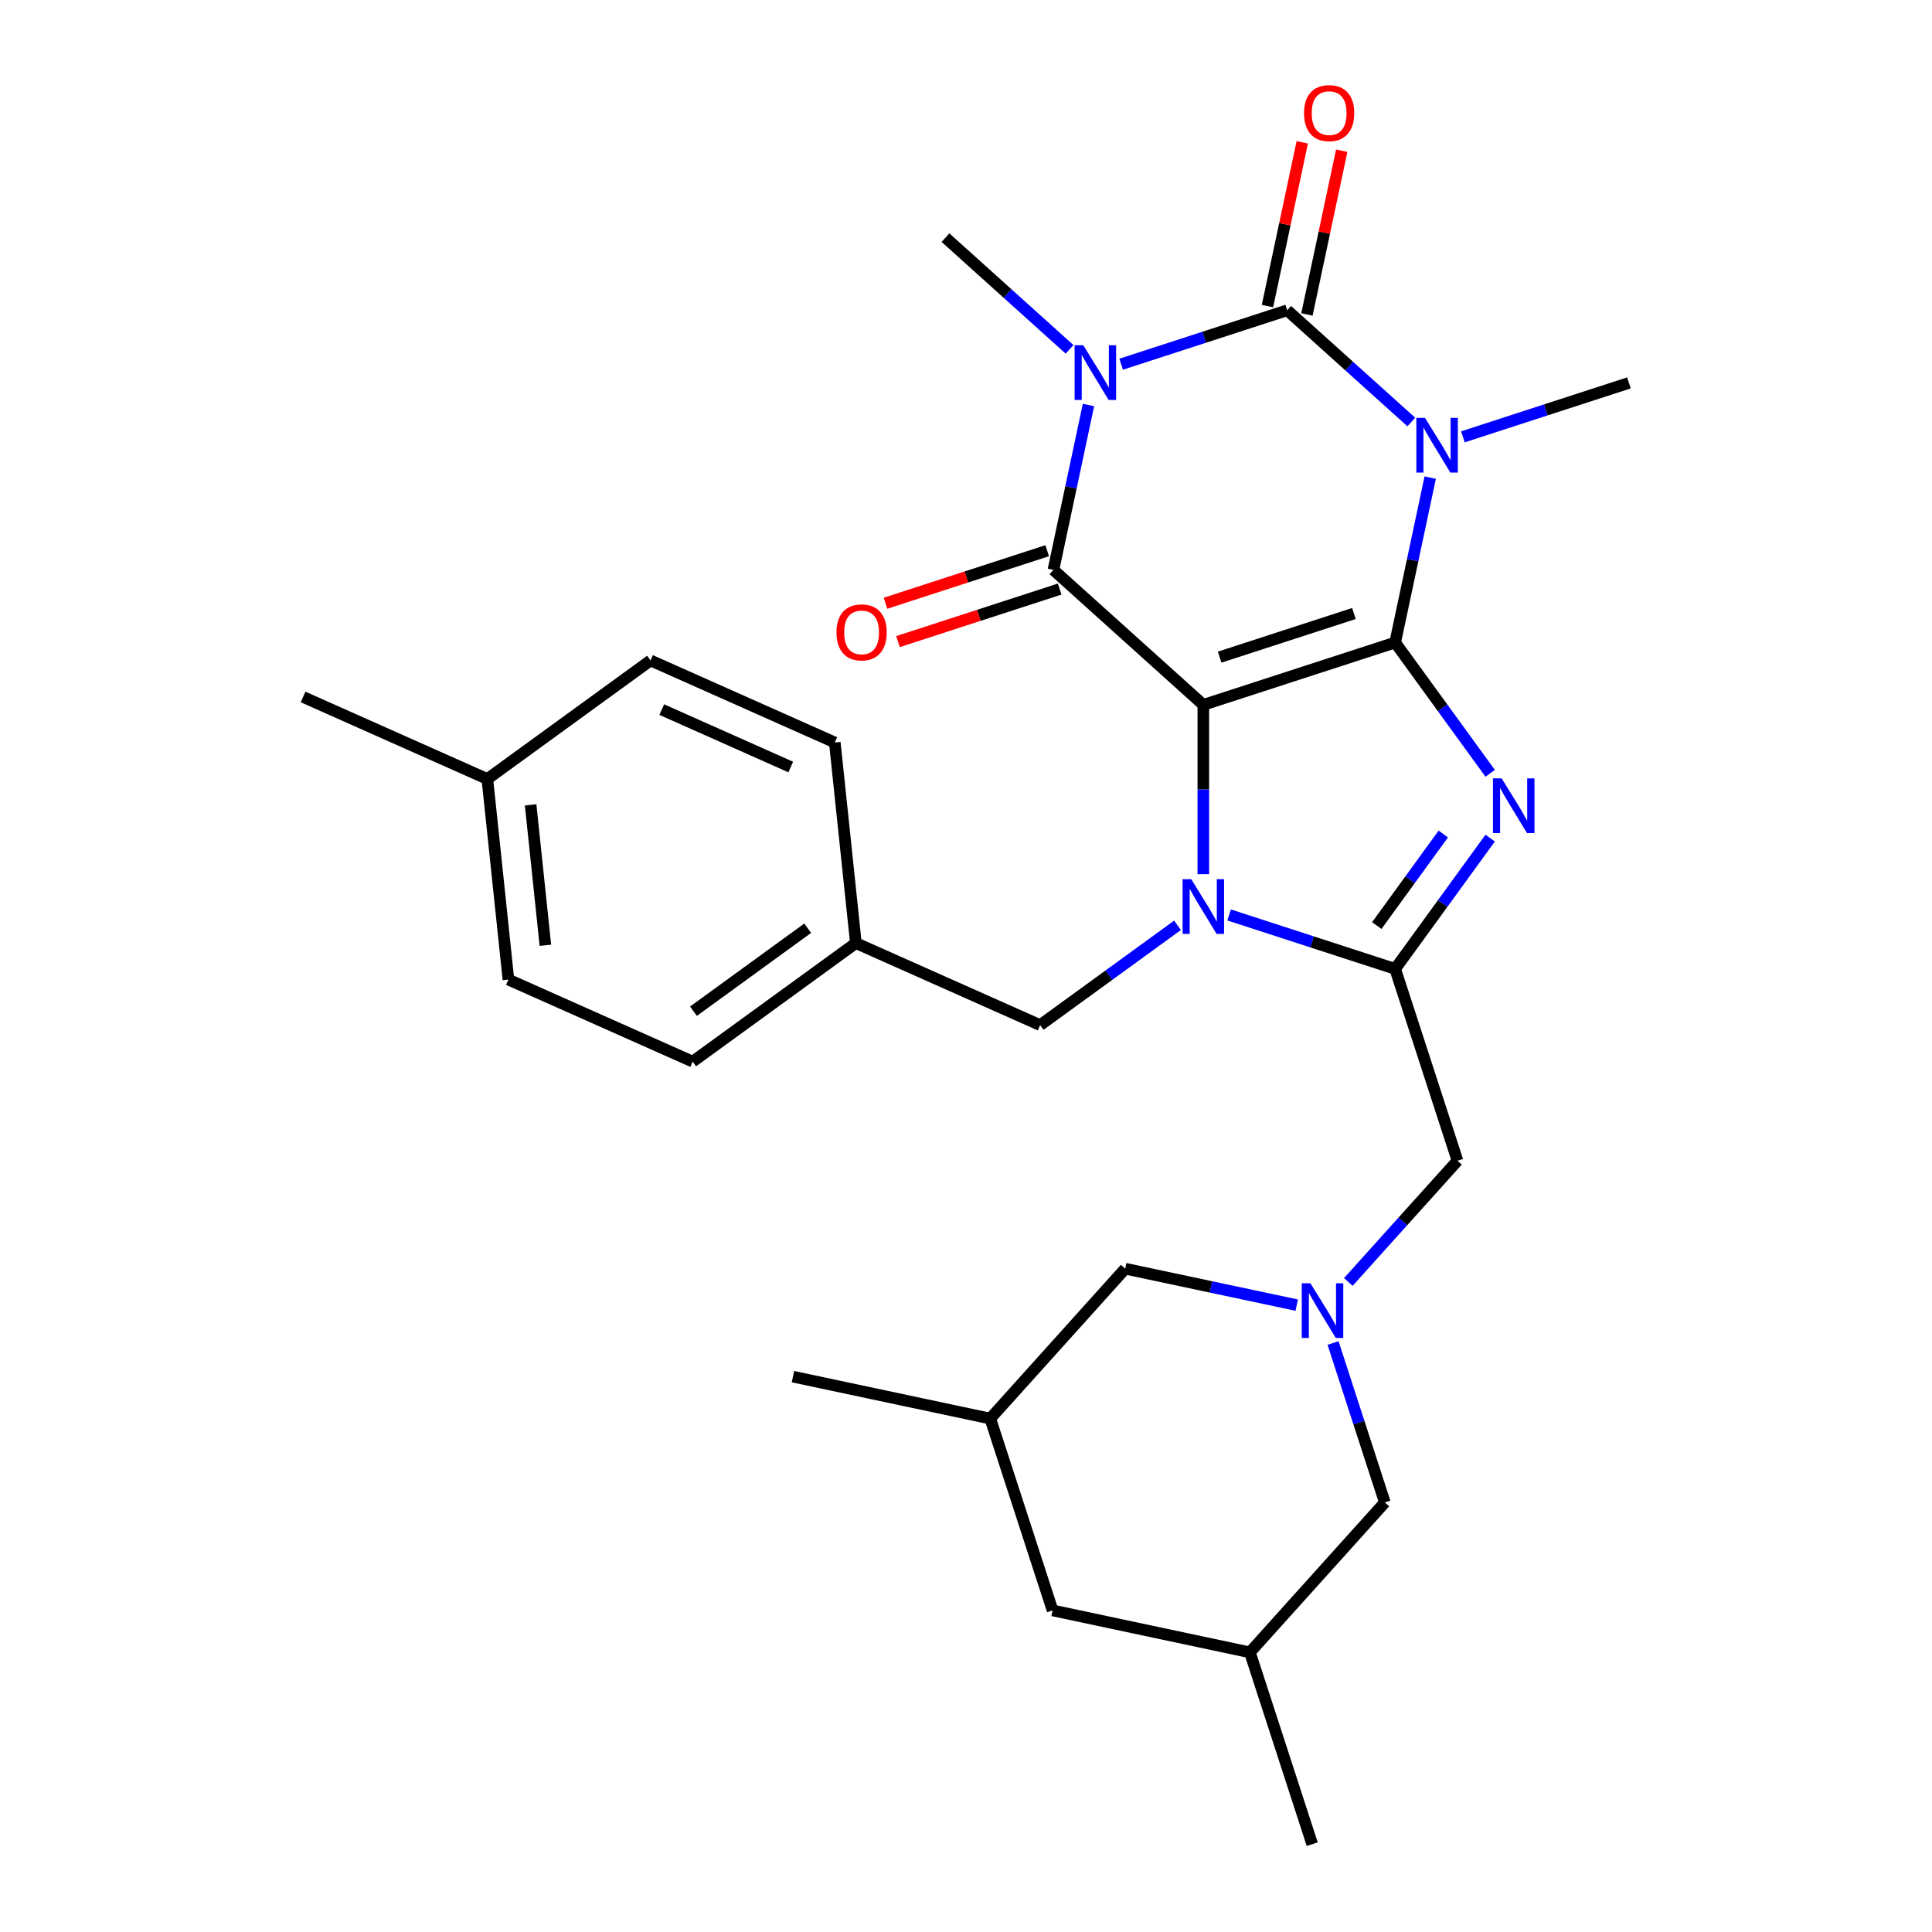 <?xml version='1.0' encoding='iso-8859-1'?>
<svg version='1.1' baseProfile='full'
              xmlns='http://www.w3.org/2000/svg'
                      xmlns:rdkit='http://www.rdkit.org/xml'
                      xmlns:xlink='http://www.w3.org/1999/xlink'
                  xml:space='preserve'
width='1000px' height='1000px' viewBox='0 0 1000 1000'>
<!-- END OF HEADER -->
<rect style='opacity:1.0;fill:#FFFFFF;stroke:none' width='1000' height='1000' x='0' y='0'> </rect>
<path class='bond-0' d='M 622.838,364.832 L 722.131,332.57' style='fill:none;fill-rule:evenodd;stroke:#000000;stroke-width:6px;stroke-linecap:butt;stroke-linejoin:miter;stroke-opacity:1' />
<path class='bond-0' d='M 631.28,340.135 L 700.784,317.551' style='fill:none;fill-rule:evenodd;stroke:#000000;stroke-width:6px;stroke-linecap:butt;stroke-linejoin:miter;stroke-opacity:1' />
<path class='bond-3' d='M 622.838,364.832 L 622.838,408.648' style='fill:none;fill-rule:evenodd;stroke:#000000;stroke-width:6px;stroke-linecap:butt;stroke-linejoin:miter;stroke-opacity:1' />
<path class='bond-3' d='M 622.838,408.648 L 622.838,452.464' style='fill:none;fill-rule:evenodd;stroke:#0000FF;stroke-width:6px;stroke-linecap:butt;stroke-linejoin:miter;stroke-opacity:1' />
<path class='bond-5' d='M 622.838,364.832 L 545.252,294.974' style='fill:none;fill-rule:evenodd;stroke:#000000;stroke-width:6px;stroke-linecap:butt;stroke-linejoin:miter;stroke-opacity:1' />
<path class='bond-1' d='M 722.131,332.57 L 731.202,289.895' style='fill:none;fill-rule:evenodd;stroke:#000000;stroke-width:6px;stroke-linecap:butt;stroke-linejoin:miter;stroke-opacity:1' />
<path class='bond-1' d='M 731.202,289.895 L 740.272,247.22' style='fill:none;fill-rule:evenodd;stroke:#0000FF;stroke-width:6px;stroke-linecap:butt;stroke-linejoin:miter;stroke-opacity:1' />
<path class='bond-6' d='M 722.131,332.57 L 746.722,366.417' style='fill:none;fill-rule:evenodd;stroke:#000000;stroke-width:6px;stroke-linecap:butt;stroke-linejoin:miter;stroke-opacity:1' />
<path class='bond-6' d='M 746.722,366.417 L 771.313,400.263' style='fill:none;fill-rule:evenodd;stroke:#0000FF;stroke-width:6px;stroke-linecap:butt;stroke-linejoin:miter;stroke-opacity:1' />
<path class='bond-15' d='M 757.187,226.112 L 800.158,212.15' style='fill:none;fill-rule:evenodd;stroke:#0000FF;stroke-width:6px;stroke-linecap:butt;stroke-linejoin:miter;stroke-opacity:1' />
<path class='bond-15' d='M 800.158,212.15 L 843.129,198.187' style='fill:none;fill-rule:evenodd;stroke:#000000;stroke-width:6px;stroke-linecap:butt;stroke-linejoin:miter;stroke-opacity:1' />
<path class='bond-30' d='M 730.487,218.429 L 698.369,189.51' style='fill:none;fill-rule:evenodd;stroke:#0000FF;stroke-width:6px;stroke-linecap:butt;stroke-linejoin:miter;stroke-opacity:1' />
<path class='bond-30' d='M 698.369,189.51 L 666.251,160.591' style='fill:none;fill-rule:evenodd;stroke:#000000;stroke-width:6px;stroke-linecap:butt;stroke-linejoin:miter;stroke-opacity:1' />
<path class='bond-2' d='M 563.394,209.623 L 554.323,252.298' style='fill:none;fill-rule:evenodd;stroke:#0000FF;stroke-width:6px;stroke-linecap:butt;stroke-linejoin:miter;stroke-opacity:1' />
<path class='bond-2' d='M 554.323,252.298 L 545.252,294.974' style='fill:none;fill-rule:evenodd;stroke:#000000;stroke-width:6px;stroke-linecap:butt;stroke-linejoin:miter;stroke-opacity:1' />
<path class='bond-4' d='M 580.309,188.515 L 623.28,174.553' style='fill:none;fill-rule:evenodd;stroke:#0000FF;stroke-width:6px;stroke-linecap:butt;stroke-linejoin:miter;stroke-opacity:1' />
<path class='bond-4' d='M 623.28,174.553 L 666.251,160.591' style='fill:none;fill-rule:evenodd;stroke:#000000;stroke-width:6px;stroke-linecap:butt;stroke-linejoin:miter;stroke-opacity:1' />
<path class='bond-16' d='M 553.609,180.832 L 521.491,151.913' style='fill:none;fill-rule:evenodd;stroke:#0000FF;stroke-width:6px;stroke-linecap:butt;stroke-linejoin:miter;stroke-opacity:1' />
<path class='bond-16' d='M 521.491,151.913 L 489.373,122.994' style='fill:none;fill-rule:evenodd;stroke:#000000;stroke-width:6px;stroke-linecap:butt;stroke-linejoin:miter;stroke-opacity:1' />
<path class='bond-7' d='M 636.188,473.572 L 679.159,487.534' style='fill:none;fill-rule:evenodd;stroke:#0000FF;stroke-width:6px;stroke-linecap:butt;stroke-linejoin:miter;stroke-opacity:1' />
<path class='bond-7' d='M 679.159,487.534 L 722.131,501.497' style='fill:none;fill-rule:evenodd;stroke:#000000;stroke-width:6px;stroke-linecap:butt;stroke-linejoin:miter;stroke-opacity:1' />
<path class='bond-10' d='M 609.488,478.934 L 573.932,504.767' style='fill:none;fill-rule:evenodd;stroke:#0000FF;stroke-width:6px;stroke-linecap:butt;stroke-linejoin:miter;stroke-opacity:1' />
<path class='bond-10' d='M 573.932,504.767 L 538.375,530.601' style='fill:none;fill-rule:evenodd;stroke:#000000;stroke-width:6px;stroke-linecap:butt;stroke-linejoin:miter;stroke-opacity:1' />
<path class='bond-11' d='M 676.463,162.761 L 685.47,120.386' style='fill:none;fill-rule:evenodd;stroke:#000000;stroke-width:6px;stroke-linecap:butt;stroke-linejoin:miter;stroke-opacity:1' />
<path class='bond-11' d='M 685.47,120.386 L 694.477,78.011' style='fill:none;fill-rule:evenodd;stroke:#FF0000;stroke-width:6px;stroke-linecap:butt;stroke-linejoin:miter;stroke-opacity:1' />
<path class='bond-11' d='M 656.039,158.42 L 665.046,116.045' style='fill:none;fill-rule:evenodd;stroke:#000000;stroke-width:6px;stroke-linecap:butt;stroke-linejoin:miter;stroke-opacity:1' />
<path class='bond-11' d='M 665.046,116.045 L 674.053,73.669' style='fill:none;fill-rule:evenodd;stroke:#FF0000;stroke-width:6px;stroke-linecap:butt;stroke-linejoin:miter;stroke-opacity:1' />
<path class='bond-12' d='M 542.026,285.044 L 500.185,298.639' style='fill:none;fill-rule:evenodd;stroke:#000000;stroke-width:6px;stroke-linecap:butt;stroke-linejoin:miter;stroke-opacity:1' />
<path class='bond-12' d='M 500.185,298.639 L 458.344,312.234' style='fill:none;fill-rule:evenodd;stroke:#FF0000;stroke-width:6px;stroke-linecap:butt;stroke-linejoin:miter;stroke-opacity:1' />
<path class='bond-12' d='M 548.479,304.903 L 506.637,318.498' style='fill:none;fill-rule:evenodd;stroke:#000000;stroke-width:6px;stroke-linecap:butt;stroke-linejoin:miter;stroke-opacity:1' />
<path class='bond-12' d='M 506.637,318.498 L 464.796,332.093' style='fill:none;fill-rule:evenodd;stroke:#FF0000;stroke-width:6px;stroke-linecap:butt;stroke-linejoin:miter;stroke-opacity:1' />
<path class='bond-29' d='M 771.313,433.803 L 746.722,467.65' style='fill:none;fill-rule:evenodd;stroke:#0000FF;stroke-width:6px;stroke-linecap:butt;stroke-linejoin:miter;stroke-opacity:1' />
<path class='bond-29' d='M 746.722,467.65 L 722.131,501.497' style='fill:none;fill-rule:evenodd;stroke:#000000;stroke-width:6px;stroke-linecap:butt;stroke-linejoin:miter;stroke-opacity:1' />
<path class='bond-29' d='M 747.043,431.684 L 729.829,455.377' style='fill:none;fill-rule:evenodd;stroke:#0000FF;stroke-width:6px;stroke-linecap:butt;stroke-linejoin:miter;stroke-opacity:1' />
<path class='bond-29' d='M 729.829,455.377 L 712.615,479.069' style='fill:none;fill-rule:evenodd;stroke:#000000;stroke-width:6px;stroke-linecap:butt;stroke-linejoin:miter;stroke-opacity:1' />
<path class='bond-9' d='M 722.131,501.497 L 754.393,600.789' style='fill:none;fill-rule:evenodd;stroke:#000000;stroke-width:6px;stroke-linecap:butt;stroke-linejoin:miter;stroke-opacity:1' />
<path class='bond-8' d='M 697.884,663.548 L 726.138,632.168' style='fill:none;fill-rule:evenodd;stroke:#0000FF;stroke-width:6px;stroke-linecap:butt;stroke-linejoin:miter;stroke-opacity:1' />
<path class='bond-8' d='M 726.138,632.168 L 754.393,600.789' style='fill:none;fill-rule:evenodd;stroke:#000000;stroke-width:6px;stroke-linecap:butt;stroke-linejoin:miter;stroke-opacity:1' />
<path class='bond-13' d='M 671.184,675.537 L 626.799,666.103' style='fill:none;fill-rule:evenodd;stroke:#0000FF;stroke-width:6px;stroke-linecap:butt;stroke-linejoin:miter;stroke-opacity:1' />
<path class='bond-13' d='M 626.799,666.103 L 582.413,656.668' style='fill:none;fill-rule:evenodd;stroke:#000000;stroke-width:6px;stroke-linecap:butt;stroke-linejoin:miter;stroke-opacity:1' />
<path class='bond-14' d='M 689.983,695.145 L 703.389,736.406' style='fill:none;fill-rule:evenodd;stroke:#0000FF;stroke-width:6px;stroke-linecap:butt;stroke-linejoin:miter;stroke-opacity:1' />
<path class='bond-14' d='M 703.389,736.406 L 716.796,777.667' style='fill:none;fill-rule:evenodd;stroke:#000000;stroke-width:6px;stroke-linecap:butt;stroke-linejoin:miter;stroke-opacity:1' />
<path class='bond-19' d='M 538.375,530.601 L 442.999,488.136' style='fill:none;fill-rule:evenodd;stroke:#000000;stroke-width:6px;stroke-linecap:butt;stroke-linejoin:miter;stroke-opacity:1' />
<path class='bond-17' d='M 582.413,656.668 L 512.555,734.254' style='fill:none;fill-rule:evenodd;stroke:#000000;stroke-width:6px;stroke-linecap:butt;stroke-linejoin:miter;stroke-opacity:1' />
<path class='bond-18' d='M 716.796,777.667 L 646.937,855.253' style='fill:none;fill-rule:evenodd;stroke:#000000;stroke-width:6px;stroke-linecap:butt;stroke-linejoin:miter;stroke-opacity:1' />
<path class='bond-26' d='M 512.555,734.254 L 410.434,712.548' style='fill:none;fill-rule:evenodd;stroke:#000000;stroke-width:6px;stroke-linecap:butt;stroke-linejoin:miter;stroke-opacity:1' />
<path class='bond-32' d='M 512.555,734.254 L 544.817,833.547' style='fill:none;fill-rule:evenodd;stroke:#000000;stroke-width:6px;stroke-linecap:butt;stroke-linejoin:miter;stroke-opacity:1' />
<path class='bond-20' d='M 646.937,855.253 L 544.817,833.547' style='fill:none;fill-rule:evenodd;stroke:#000000;stroke-width:6px;stroke-linecap:butt;stroke-linejoin:miter;stroke-opacity:1' />
<path class='bond-27' d='M 646.937,855.253 L 679.199,954.545' style='fill:none;fill-rule:evenodd;stroke:#000000;stroke-width:6px;stroke-linecap:butt;stroke-linejoin:miter;stroke-opacity:1' />
<path class='bond-22' d='M 442.999,488.136 L 432.086,384.306' style='fill:none;fill-rule:evenodd;stroke:#000000;stroke-width:6px;stroke-linecap:butt;stroke-linejoin:miter;stroke-opacity:1' />
<path class='bond-23' d='M 442.999,488.136 L 358.536,549.502' style='fill:none;fill-rule:evenodd;stroke:#000000;stroke-width:6px;stroke-linecap:butt;stroke-linejoin:miter;stroke-opacity:1' />
<path class='bond-23' d='M 418.056,480.449 L 358.932,523.405' style='fill:none;fill-rule:evenodd;stroke:#000000;stroke-width:6px;stroke-linecap:butt;stroke-linejoin:miter;stroke-opacity:1' />
<path class='bond-21' d='M 252.247,403.208 L 263.16,507.038' style='fill:none;fill-rule:evenodd;stroke:#000000;stroke-width:6px;stroke-linecap:butt;stroke-linejoin:miter;stroke-opacity:1' />
<path class='bond-21' d='M 274.65,416.6 L 282.289,489.281' style='fill:none;fill-rule:evenodd;stroke:#000000;stroke-width:6px;stroke-linecap:butt;stroke-linejoin:miter;stroke-opacity:1' />
<path class='bond-28' d='M 252.247,403.208 L 156.871,360.744' style='fill:none;fill-rule:evenodd;stroke:#000000;stroke-width:6px;stroke-linecap:butt;stroke-linejoin:miter;stroke-opacity:1' />
<path class='bond-31' d='M 252.247,403.208 L 336.71,341.842' style='fill:none;fill-rule:evenodd;stroke:#000000;stroke-width:6px;stroke-linecap:butt;stroke-linejoin:miter;stroke-opacity:1' />
<path class='bond-24' d='M 432.086,384.306 L 336.71,341.842' style='fill:none;fill-rule:evenodd;stroke:#000000;stroke-width:6px;stroke-linecap:butt;stroke-linejoin:miter;stroke-opacity:1' />
<path class='bond-24' d='M 409.287,397.012 L 342.523,367.287' style='fill:none;fill-rule:evenodd;stroke:#000000;stroke-width:6px;stroke-linecap:butt;stroke-linejoin:miter;stroke-opacity:1' />
<path class='bond-25' d='M 358.536,549.502 L 263.16,507.038' style='fill:none;fill-rule:evenodd;stroke:#000000;stroke-width:6px;stroke-linecap:butt;stroke-linejoin:miter;stroke-opacity:1' />
<path  class='atom-2' d='M 737.577 216.29
L 746.857 231.29
Q 747.777 232.77, 749.257 235.45
Q 750.737 238.13, 750.817 238.29
L 750.817 216.29
L 754.577 216.29
L 754.577 244.61
L 750.697 244.61
L 740.737 228.21
Q 739.577 226.29, 738.337 224.09
Q 737.137 221.89, 736.777 221.21
L 736.777 244.61
L 733.097 244.61
L 733.097 216.29
L 737.577 216.29
' fill='#0000FF'/>
<path  class='atom-3' d='M 560.699 178.693
L 569.979 193.693
Q 570.899 195.173, 572.379 197.853
Q 573.859 200.533, 573.939 200.693
L 573.939 178.693
L 577.699 178.693
L 577.699 207.013
L 573.819 207.013
L 563.859 190.613
Q 562.699 188.693, 561.459 186.493
Q 560.259 184.293, 559.899 183.613
L 559.899 207.013
L 556.219 207.013
L 556.219 178.693
L 560.699 178.693
' fill='#0000FF'/>
<path  class='atom-4' d='M 616.578 455.074
L 625.858 470.074
Q 626.778 471.554, 628.258 474.234
Q 629.738 476.914, 629.818 477.074
L 629.818 455.074
L 633.578 455.074
L 633.578 483.394
L 629.698 483.394
L 619.738 466.994
Q 618.578 465.074, 617.338 462.874
Q 616.138 460.674, 615.778 459.994
L 615.778 483.394
L 612.098 483.394
L 612.098 455.074
L 616.578 455.074
' fill='#0000FF'/>
<path  class='atom-7' d='M 777.237 402.873
L 786.517 417.873
Q 787.437 419.353, 788.917 422.033
Q 790.397 424.713, 790.477 424.873
L 790.477 402.873
L 794.237 402.873
L 794.237 431.193
L 790.357 431.193
L 780.397 414.793
Q 779.237 412.873, 777.997 410.673
Q 776.797 408.473, 776.437 407.793
L 776.437 431.193
L 772.757 431.193
L 772.757 402.873
L 777.237 402.873
' fill='#0000FF'/>
<path  class='atom-9' d='M 678.274 664.215
L 687.554 679.215
Q 688.474 680.695, 689.954 683.375
Q 691.434 686.055, 691.514 686.215
L 691.514 664.215
L 695.274 664.215
L 695.274 692.535
L 691.394 692.535
L 681.434 676.135
Q 680.274 674.215, 679.034 672.015
Q 677.834 669.815, 677.474 669.135
L 677.474 692.535
L 673.794 692.535
L 673.794 664.215
L 678.274 664.215
' fill='#0000FF'/>
<path  class='atom-12' d='M 674.958 58.55
Q 674.958 51.75, 678.318 47.95
Q 681.678 44.15, 687.958 44.15
Q 694.238 44.15, 697.598 47.95
Q 700.958 51.75, 700.958 58.55
Q 700.958 65.43, 697.558 69.35
Q 694.158 73.23, 687.958 73.23
Q 681.718 73.23, 678.318 69.35
Q 674.958 65.47, 674.958 58.55
M 687.958 70.03
Q 692.278 70.03, 694.598 67.15
Q 696.958 64.23, 696.958 58.55
Q 696.958 52.99, 694.598 50.19
Q 692.278 47.35, 687.958 47.35
Q 683.638 47.35, 681.278 50.15
Q 678.958 52.95, 678.958 58.55
Q 678.958 64.27, 681.278 67.15
Q 683.638 70.03, 687.958 70.03
' fill='#FF0000'/>
<path  class='atom-13' d='M 432.96 327.316
Q 432.96 320.516, 436.32 316.716
Q 439.68 312.916, 445.96 312.916
Q 452.24 312.916, 455.6 316.716
Q 458.96 320.516, 458.96 327.316
Q 458.96 334.196, 455.56 338.116
Q 452.16 341.996, 445.96 341.996
Q 439.72 341.996, 436.32 338.116
Q 432.96 334.236, 432.96 327.316
M 445.96 338.796
Q 450.28 338.796, 452.6 335.916
Q 454.96 332.996, 454.96 327.316
Q 454.96 321.756, 452.6 318.956
Q 450.28 316.116, 445.96 316.116
Q 441.64 316.116, 439.28 318.916
Q 436.96 321.716, 436.96 327.316
Q 436.96 333.036, 439.28 335.916
Q 441.64 338.796, 445.96 338.796
' fill='#FF0000'/>
</svg>
